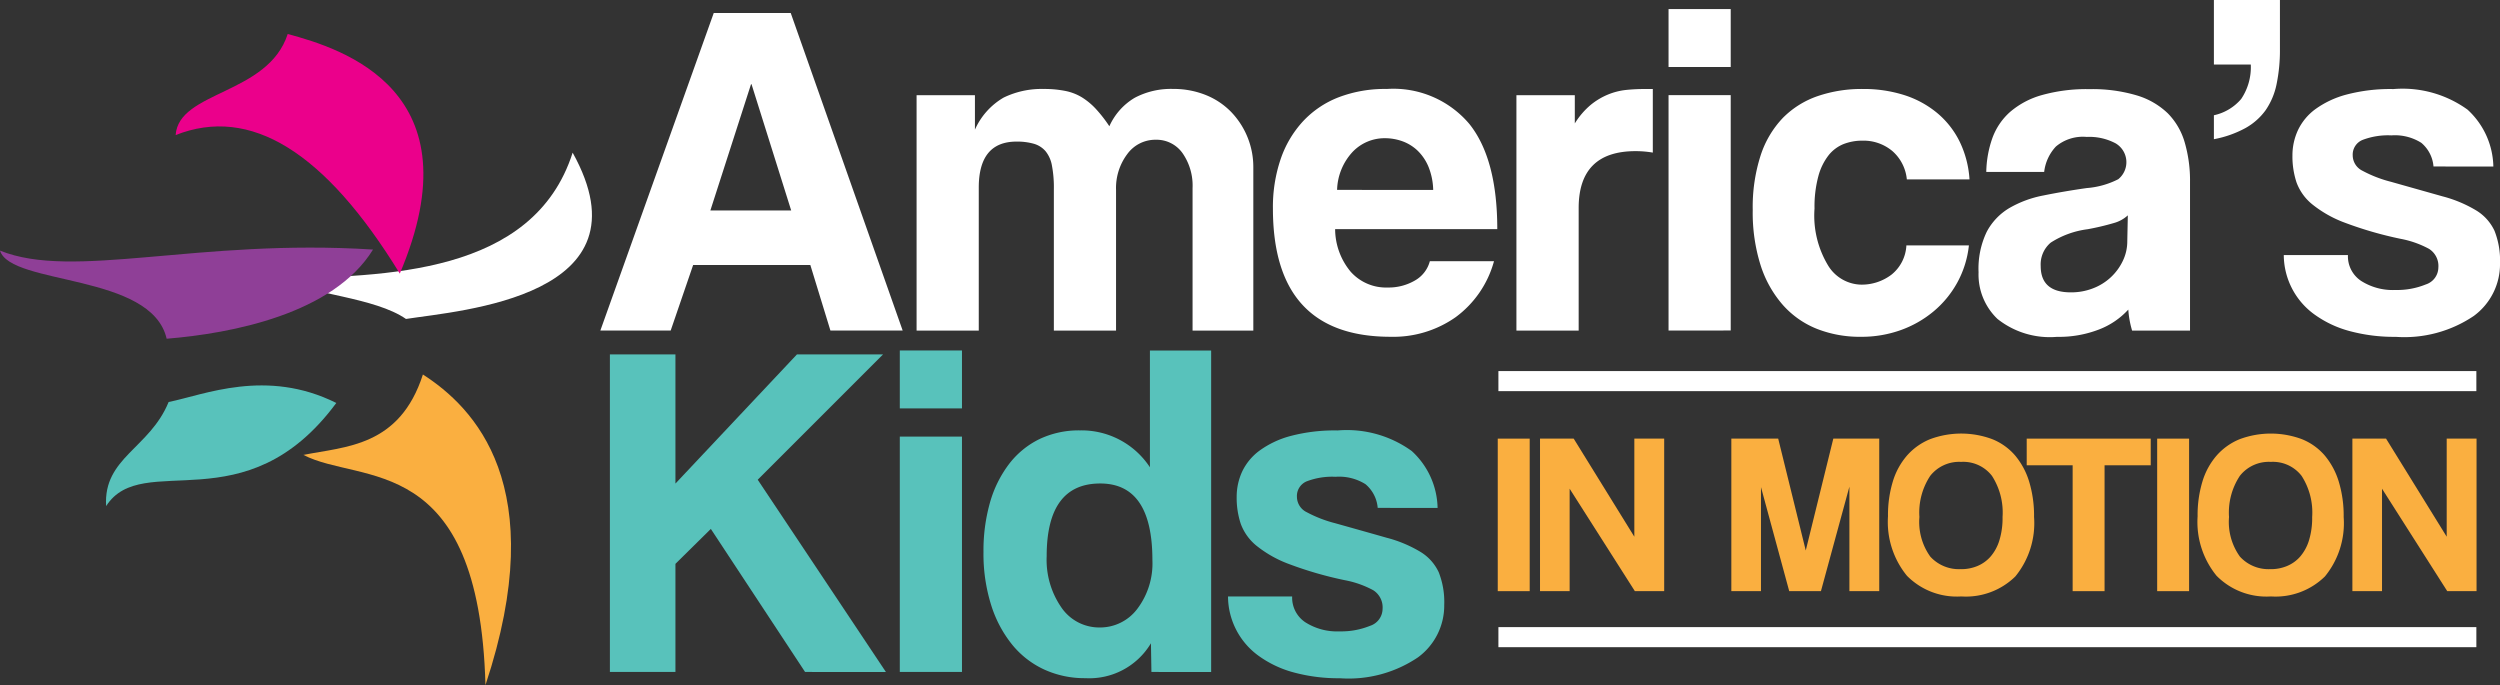 <svg xmlns="http://www.w3.org/2000/svg" width="155.872" height="42.715" viewBox="0 0 155.872 42.715">
  <rect x="0" y="0" width="155.872" height="42.715" fill="#333333" stroke="none"/>
  <g id="Group_242" data-name="Group 242" transform="translate(-597.67 -376.214)">
    <g id="Group_224" data-name="Group 224" transform="translate(635.099 376.214)">
      <g id="Group_211" data-name="Group 211" transform="translate(0 0.805)">
        <path id="Path_51" data-name="Path 51" d="M639.812,396.617l-1.252-4.086h-7.308l-1.4,4.086h-4.385l7.07-19.8h4.8l6.98,19.8Zm-4.92-15.361h-.03l-2.536,7.875h5.04Z" transform="translate(-625.465 -376.812)" fill="#fff"/>
      </g>
      <g id="Group_212" data-name="Group 212" transform="translate(19.716 5.548)">
        <path id="Path_52" data-name="Path 52" d="M657.316,395.4v-8.888a3.537,3.537,0,0,0-.626-2.178,1.986,1.986,0,0,0-1.67-.835,2.162,2.162,0,0,0-1.775.894,3.519,3.519,0,0,0-.7,2.238V395.4h-3.877v-8.828a7.316,7.316,0,0,0-.12-1.461,1.959,1.959,0,0,0-.4-.9,1.515,1.515,0,0,0-.73-.462,3.8,3.8,0,0,0-1.075-.135q-2.355,0-2.357,2.864V395.4h-3.877V380.722h3.638v2.148a4.348,4.348,0,0,1,1.79-2,5.418,5.418,0,0,1,2.506-.537,6.637,6.637,0,0,1,1.326.12,3.2,3.2,0,0,1,1.045.4,4.248,4.248,0,0,1,.879.73,8.387,8.387,0,0,1,.835,1.075,3.923,3.923,0,0,1,1.581-1.775,4.813,4.813,0,0,1,2.386-.552,5.365,5.365,0,0,1,2.028.373,4.58,4.58,0,0,1,1.581,1.044,4.949,4.949,0,0,1,1.4,3.474V395.4Z" transform="translate(-640.106 -380.334)" fill="#fff"/>
      </g>
      <g id="Group_213" data-name="Group 213" transform="translate(41.937 5.548)">
        <path id="Path_53" data-name="Path 53" d="M660.485,389.074a4.183,4.183,0,0,0,.969,2.654,2.95,2.95,0,0,0,2.311.984,3.249,3.249,0,0,0,1.686-.432,1.958,1.958,0,0,0,.939-1.208h4A6.427,6.427,0,0,1,668,394.561a6.754,6.754,0,0,1-4.056,1.223q-7.336,0-7.338-7.994a9.283,9.283,0,0,1,.478-3.072,6.617,6.617,0,0,1,1.387-2.357,5.984,5.984,0,0,1,2.222-1.506,8.084,8.084,0,0,1,3.012-.522,6.2,6.2,0,0,1,5.145,2.177q1.745,2.177,1.745,6.562Zm6.114-2.445a4.076,4.076,0,0,0-.283-1.418,3,3,0,0,0-.671-1.014,2.693,2.693,0,0,0-.955-.6,3.228,3.228,0,0,0-1.1-.194,2.752,2.752,0,0,0-2.013.851,3.622,3.622,0,0,0-.97,2.371Z" transform="translate(-656.607 -380.334)" fill="#fff"/>
      </g>
      <g id="Group_214" data-name="Group 214" transform="translate(57.118 5.548)">
        <path id="Path_54" data-name="Path 54" d="M667.881,395.4V380.722h3.64v1.76a4.769,4.769,0,0,1,1-1.163,4.278,4.278,0,0,1,1.075-.641,4.123,4.123,0,0,1,1.118-.284,11.331,11.331,0,0,1,1.163-.059h.508V384.3a6.429,6.429,0,0,0-1.075-.09q-3.549,0-3.548,3.55V395.4Z" transform="translate(-667.881 -380.334)" fill="#fff"/>
      </g>
      <g id="Group_215" data-name="Group 215" transform="translate(66.603 0.567)">
        <path id="Path_55" data-name="Path 55" d="M674.924,380.244v-3.609H678.8v3.609Zm0,16.434V382H678.8v14.674Z" transform="translate(-674.924 -376.635)" fill="#fff"/>
      </g>
      <g id="Group_216" data-name="Group 216" transform="translate(71.853 5.548)">
        <path id="Path_56" data-name="Path 56" d="M692.3,390.088a6.187,6.187,0,0,1-.73,2.326,6.252,6.252,0,0,1-1.477,1.79,6.746,6.746,0,0,1-2.043,1.164,7.23,7.23,0,0,1-2.491.417,7.308,7.308,0,0,1-2.728-.492A5.611,5.611,0,0,1,680.7,393.8a6.948,6.948,0,0,1-1.387-2.475,10.9,10.9,0,0,1-.491-3.445,10.473,10.473,0,0,1,.491-3.4,6.123,6.123,0,0,1,1.387-2.342,5.61,5.61,0,0,1,2.163-1.357,8.437,8.437,0,0,1,2.819-.447,8.314,8.314,0,0,1,2.61.388,6.109,6.109,0,0,1,2.058,1.133,5.446,5.446,0,0,1,1.387,1.79,6.277,6.277,0,0,1,.6,2.327h-3.907a2.681,2.681,0,0,0-.91-1.775,2.8,2.8,0,0,0-1.864-.641,3.194,3.194,0,0,0-1.163.209,2.281,2.281,0,0,0-.94.7,3.667,3.667,0,0,0-.641,1.312,7.31,7.31,0,0,0-.238,2.013,6.01,6.01,0,0,0,.865,3.579,2.474,2.474,0,0,0,2,1.163,3.065,3.065,0,0,0,1.939-.626,2.493,2.493,0,0,0,.924-1.819Z" transform="translate(-678.823 -380.334)" fill="#fff"/>
      </g>
      <g id="Group_217" data-name="Group 217" transform="translate(85.931 5.548)">
        <path id="Path_57" data-name="Path 57" d="M698.852,395.4a5.868,5.868,0,0,1-.238-1.312,4.8,4.8,0,0,1-1.819,1.238,6.913,6.913,0,0,1-2.625.462,5.246,5.246,0,0,1-3.714-1.118,3.826,3.826,0,0,1-1.178-2.909,5.3,5.3,0,0,1,.508-2.52,3.778,3.778,0,0,1,1.4-1.477,6.753,6.753,0,0,1,2.132-.79q1.238-.252,2.7-.462a5.194,5.194,0,0,0,1.969-.552,1.364,1.364,0,0,0-.164-2.237,3.5,3.5,0,0,0-1.8-.4,2.609,2.609,0,0,0-1.924.6,2.782,2.782,0,0,0-.73,1.581h-3.61a6.667,6.667,0,0,1,.373-2.089,4,4,0,0,1,1.1-1.64,5.168,5.168,0,0,1,1.984-1.058,10.308,10.308,0,0,1,2.983-.373,9.69,9.69,0,0,1,2.937.388,4.746,4.746,0,0,1,1.939,1.118,4.255,4.255,0,0,1,1.058,1.821,8.493,8.493,0,0,1,.329,2.46V395.4Zm-.268-7.188a2.1,2.1,0,0,1-.866.478,15.854,15.854,0,0,1-1.64.388,5.559,5.559,0,0,0-2.3.835,1.775,1.775,0,0,0-.626,1.461q0,1.642,1.88,1.64a3.729,3.729,0,0,0,1.387-.253,3.382,3.382,0,0,0,1.849-1.7,2.8,2.8,0,0,0,.283-1.239Z" transform="translate(-689.277 -380.334)" fill="#fff"/>
      </g>
      <g id="Group_218" data-name="Group 218" transform="translate(100.605)">
        <path id="Path_58" data-name="Path 58" d="M700.174,383.4a3.089,3.089,0,0,0,1.7-1.014,3.55,3.55,0,0,0,.6-2.148h-2.3v-4.026h4.117v3.042a10.423,10.423,0,0,1-.209,2.207,4.4,4.4,0,0,1-.685,1.627,3.868,3.868,0,0,1-1.269,1.118,6.669,6.669,0,0,1-1.954.687Z" transform="translate(-700.174 -376.214)" fill="#fff"/>
      </g>
      <g id="Group_219" data-name="Group 219" transform="translate(104.96 5.548)">
        <path id="Path_59" data-name="Path 59" d="M712.744,385.166a2.146,2.146,0,0,0-.761-1.476,3.08,3.08,0,0,0-1.864-.463,4.461,4.461,0,0,0-1.8.284.988.988,0,0,0-.611.97,1.074,1.074,0,0,0,.611.953,7.771,7.771,0,0,0,1.775.687l3.221.909a7.98,7.98,0,0,1,2.1.881,2.937,2.937,0,0,1,1.134,1.267,5.047,5.047,0,0,1,.343,2.044,4,4,0,0,1-1.64,3.266,7.735,7.735,0,0,1-4.863,1.3,10.652,10.652,0,0,1-2.863-.357,6.676,6.676,0,0,1-2.192-1.03,4.593,4.593,0,0,1-1.924-3.713h4a1.841,1.841,0,0,0,.82,1.611,3.673,3.673,0,0,0,2.133.567,4.743,4.743,0,0,0,1.895-.343,1.123,1.123,0,0,0,.79-1.058,1.261,1.261,0,0,0-.582-1.163,6.082,6.082,0,0,0-1.775-.626,23.376,23.376,0,0,1-3.461-1,7.271,7.271,0,0,1-2.043-1.149,3.159,3.159,0,0,1-.984-1.372,5.148,5.148,0,0,1-.253-1.67,3.732,3.732,0,0,1,.343-1.581,3.474,3.474,0,0,1,1.088-1.313,5.876,5.876,0,0,1,1.939-.909,10.7,10.7,0,0,1,2.922-.343,6.915,6.915,0,0,1,4.624,1.282,4.938,4.938,0,0,1,1.611,3.55Z" transform="translate(-703.408 -380.334)" fill="#fff"/>
      </g>
      <g id="Group_220" data-name="Group 220" transform="translate(0.597 22.091)">
        <path id="Path_60" data-name="Path 60" d="M638.077,412.424l-5.875-8.919-2.207,2.178v6.741h-4.087v-19.8h4.087v8.053l7.576-8.053h5.369l-7.815,7.814,7.994,11.99Z" transform="translate(-625.908 -392.619)" fill="#58c2bb"/>
      </g>
      <g id="Group_221" data-name="Group 221" transform="translate(18.672 21.852)">
        <path id="Path_61" data-name="Path 61" d="M639.331,396.051v-3.61h3.877v3.61Zm0,16.434V397.81h3.877v14.675Z" transform="translate(-639.331 -392.441)" fill="#58c2bb"/>
      </g>
      <g id="Group_222" data-name="Group 222" transform="translate(23.892 21.852)">
        <path id="Path_62" data-name="Path 62" d="M653.676,412.485l-.03-1.79a4.473,4.473,0,0,1-4.086,2.177,6.041,6.041,0,0,1-2.565-.537,5.588,5.588,0,0,1-2-1.551,7.477,7.477,0,0,1-1.313-2.475,10.652,10.652,0,0,1-.477-3.31,10.966,10.966,0,0,1,.4-3.058,7.207,7.207,0,0,1,1.178-2.4,5.333,5.333,0,0,1,1.893-1.566,5.7,5.7,0,0,1,2.551-.552,5.1,5.1,0,0,1,4.355,2.3v-7.279H657.4v20.044Zm-3.221-2.774a2.9,2.9,0,0,0,2.342-1.163,4.694,4.694,0,0,0,.94-3.042q0-4.771-3.252-4.772-3.341,0-3.34,4.534a5.218,5.218,0,0,0,.924,3.206A2.853,2.853,0,0,0,650.455,409.711Z" transform="translate(-643.207 -392.441)" fill="#58c2bb"/>
      </g>
      <g id="Group_223" data-name="Group 223" transform="translate(39.133 26.833)">
        <path id="Path_63" data-name="Path 63" d="M663.861,400.973a2.155,2.155,0,0,0-.761-1.477,3.09,3.09,0,0,0-1.864-.462,4.464,4.464,0,0,0-1.8.283.99.99,0,0,0-.611.97,1.075,1.075,0,0,0,.611.955,7.91,7.91,0,0,0,1.774.687q1.909.535,3.222.909a7.977,7.977,0,0,1,2.1.881,2.938,2.938,0,0,1,1.134,1.267,5.06,5.06,0,0,1,.343,2.043,4,4,0,0,1-1.641,3.266,7.719,7.719,0,0,1-4.861,1.3,10.644,10.644,0,0,1-2.863-.358,6.677,6.677,0,0,1-2.192-1.029,4.594,4.594,0,0,1-1.924-3.714h4a1.841,1.841,0,0,0,.82,1.611,3.673,3.673,0,0,0,2.133.567,4.756,4.756,0,0,0,1.893-.342,1.124,1.124,0,0,0,.791-1.06,1.264,1.264,0,0,0-.582-1.163,6.07,6.07,0,0,0-1.775-.626,23.236,23.236,0,0,1-3.46-1,7.27,7.27,0,0,1-2.043-1.147,3.167,3.167,0,0,1-.984-1.372,5.156,5.156,0,0,1-.253-1.671,3.761,3.761,0,0,1,.342-1.581,3.477,3.477,0,0,1,1.089-1.312,5.85,5.85,0,0,1,1.939-.91,10.75,10.75,0,0,1,2.922-.343,6.908,6.908,0,0,1,4.624,1.283,4.938,4.938,0,0,1,1.611,3.55Z" transform="translate(-654.525 -396.14)" fill="#58c2bb"/>
      </g>
    </g>
    <g id="Group_233" data-name="Group 233" transform="translate(691.053 403.247)">
      <g id="Group_225" data-name="Group 225" transform="translate(0 0.315)">
        <path id="Path_64" data-name="Path 64" d="M667.016,406.033v-9.51h1.992v9.51Z" transform="translate(-667.016 -396.523)" fill="#faaf40"/>
      </g>
      <g id="Group_226" data-name="Group 226" transform="translate(2.635 0.315)">
        <path id="Path_65" data-name="Path 65" d="M674.887,406.033l-4.067-6.387v6.387h-1.847v-9.51h2.1l3.781,6.115v-6.115h1.861v9.51Z" transform="translate(-668.973 -396.523)" fill="#faaf40"/>
      </g>
      <g id="Group_227" data-name="Group 227" transform="translate(14.564 0.315)">
        <path id="Path_66" data-name="Path 66" d="M685.192,406.033v-6.516l-1.775,6.516H681.44l-1.761-6.488v6.488h-1.848v-9.51h2.922l1.718,6.974,1.718-6.974h2.864v9.51Z" transform="translate(-677.831 -396.523)" fill="#faaf40"/>
      </g>
      <g id="Group_228" data-name="Group 228" transform="translate(24.331)">
        <path id="Path_67" data-name="Path 67" d="M689.652,406.443a4.364,4.364,0,0,1-3.387-1.289,5.3,5.3,0,0,1-1.181-3.709,7.212,7.212,0,0,1,.3-2.163,4.419,4.419,0,0,1,.887-1.625,3.847,3.847,0,0,1,1.433-1.017,5.551,5.551,0,0,1,3.888,0,3.688,3.688,0,0,1,1.425,1.023,4.629,4.629,0,0,1,.874,1.64,7.334,7.334,0,0,1,.3,2.184,5.251,5.251,0,0,1-1.166,3.709A4.4,4.4,0,0,1,689.652,406.443Zm0-1.7a2.614,2.614,0,0,0,1-.194,2.225,2.225,0,0,0,.824-.587,2.787,2.787,0,0,0,.551-1.01,4.7,4.7,0,0,0,.2-1.46,4.217,4.217,0,0,0-.659-2.564,2.257,2.257,0,0,0-1.919-.874,2.3,2.3,0,0,0-1.934.874,4.151,4.151,0,0,0-.672,2.564,3.7,3.7,0,0,0,.68,2.47A2.415,2.415,0,0,0,689.652,404.739Z" transform="translate(-685.084 -396.289)" fill="#faaf40"/>
      </g>
      <g id="Group_229" data-name="Group 229" transform="translate(32.98 0.315)">
        <path id="Path_68" data-name="Path 68" d="M694.371,406.033v-7.848h-2.864v-1.662h7.732v1.662h-2.878v7.848Z" transform="translate(-691.507 -396.523)" fill="#faaf40"/>
      </g>
      <g id="Group_230" data-name="Group 230" transform="translate(41.114 0.315)">
        <path id="Path_69" data-name="Path 69" d="M697.547,406.033v-9.51h1.99v9.51Z" transform="translate(-697.547 -396.523)" fill="#faaf40"/>
      </g>
      <g id="Group_231" data-name="Group 231" transform="translate(43.635)">
        <path id="Path_70" data-name="Path 70" d="M703.987,406.443a4.363,4.363,0,0,1-3.387-1.289,5.3,5.3,0,0,1-1.181-3.709,7.212,7.212,0,0,1,.3-2.163,4.417,4.417,0,0,1,.887-1.625,3.847,3.847,0,0,1,1.433-1.017,5.552,5.552,0,0,1,3.888,0,3.687,3.687,0,0,1,1.425,1.023,4.629,4.629,0,0,1,.874,1.64,7.334,7.334,0,0,1,.3,2.184,5.245,5.245,0,0,1-1.168,3.709A4.395,4.395,0,0,1,703.987,406.443Zm0-1.7a2.615,2.615,0,0,0,1-.194,2.224,2.224,0,0,0,.824-.587,2.806,2.806,0,0,0,.551-1.01,4.741,4.741,0,0,0,.2-1.46,4.217,4.217,0,0,0-.658-2.564,2.257,2.257,0,0,0-1.919-.874,2.3,2.3,0,0,0-1.934.874,4.15,4.15,0,0,0-.673,2.564,3.7,3.7,0,0,0,.681,2.47A2.413,2.413,0,0,0,703.987,404.739Z" transform="translate(-699.419 -396.289)" fill="#faaf40"/>
      </g>
      <g id="Group_232" data-name="Group 232" transform="translate(53.286 0.315)">
        <path id="Path_71" data-name="Path 71" d="M712.5,406.033l-4.067-6.387v6.387h-1.848v-9.51h2.1l3.781,6.115v-6.115h1.861v9.51Z" transform="translate(-706.586 -396.523)" fill="#faaf40"/>
      </g>
    </g>
    <g id="Group_239" data-name="Group 239" transform="translate(597.67 378.334)">
      <g id="Group_234" data-name="Group 234" transform="translate(18.917 21.23)">
        <path id="Path_72" data-name="Path 72" d="M611.718,398.566c3.55,1.857,10.956-.286,11.351,14.352,4.144-12.459-.743-17.332-3.9-19.366C617.717,398.059,614.348,398.039,611.718,398.566Z" transform="translate(-611.718 -393.553)" fill="#faaf40"/>
      </g>
      <g id="Group_235" data-name="Group 235" transform="translate(17.275 7.398)">
        <path id="Path_73" data-name="Path 73" d="M618.536,393.65c3.384-.528,15.4-1.361,10.391-10.368-2.449,7.666-11.784,7.688-18.429,7.856C612.626,392.113,616.6,392.31,618.536,393.65Z" transform="translate(-610.498 -383.282)" fill="#fff"/>
      </g>
      <g id="Group_236" data-name="Group 236" transform="translate(0 13.319)">
        <path id="Path_74" data-name="Path 74" d="M597.67,387.865c.68,2.183,9.445,1.39,10.391,5.494,4.017-.325,10.393-1.538,12.866-5.559C609.982,387.1,602.257,389.723,597.67,387.865Z" transform="translate(-597.67 -387.679)" fill="#8f3f97"/>
      </g>
      <g id="Group_237" data-name="Group 237" transform="translate(6.609 21.91)">
        <path id="Path_75" data-name="Path 75" d="M602.586,401.582c2.271-3.546,8.678,1.239,14.351-6.43-4.366-2.178-8.247-.505-10.455-.059C605.305,397.983,602.4,398.564,602.586,401.582Z" transform="translate(-602.578 -394.058)" fill="#58c2bb"/>
      </g>
      <g id="Group_238" data-name="Group 238" transform="translate(10.951)">
        <path id="Path_76" data-name="Path 76" d="M612.79,377.788c3.428.921,11.838,3.54,6.988,14.938q-6.987-11.4-13.975-8.637C605.992,381.328,611.56,381.588,612.79,377.788Z" transform="translate(-605.802 -377.788)" fill="#eb008b"/>
      </g>
    </g>
    <g id="Group_240" data-name="Group 240" transform="translate(691.094 399.35)">
      <rect id="Rectangle_8" data-name="Rectangle 8" width="60.974" height="1.251" fill="#fff"/>
    </g>
    <g id="Group_241" data-name="Group 241" transform="translate(691.094 415.314)">
      <rect id="Rectangle_9" data-name="Rectangle 9" width="60.974" height="1.251" fill="#fff"/>
    </g>
  </g>
</svg>
